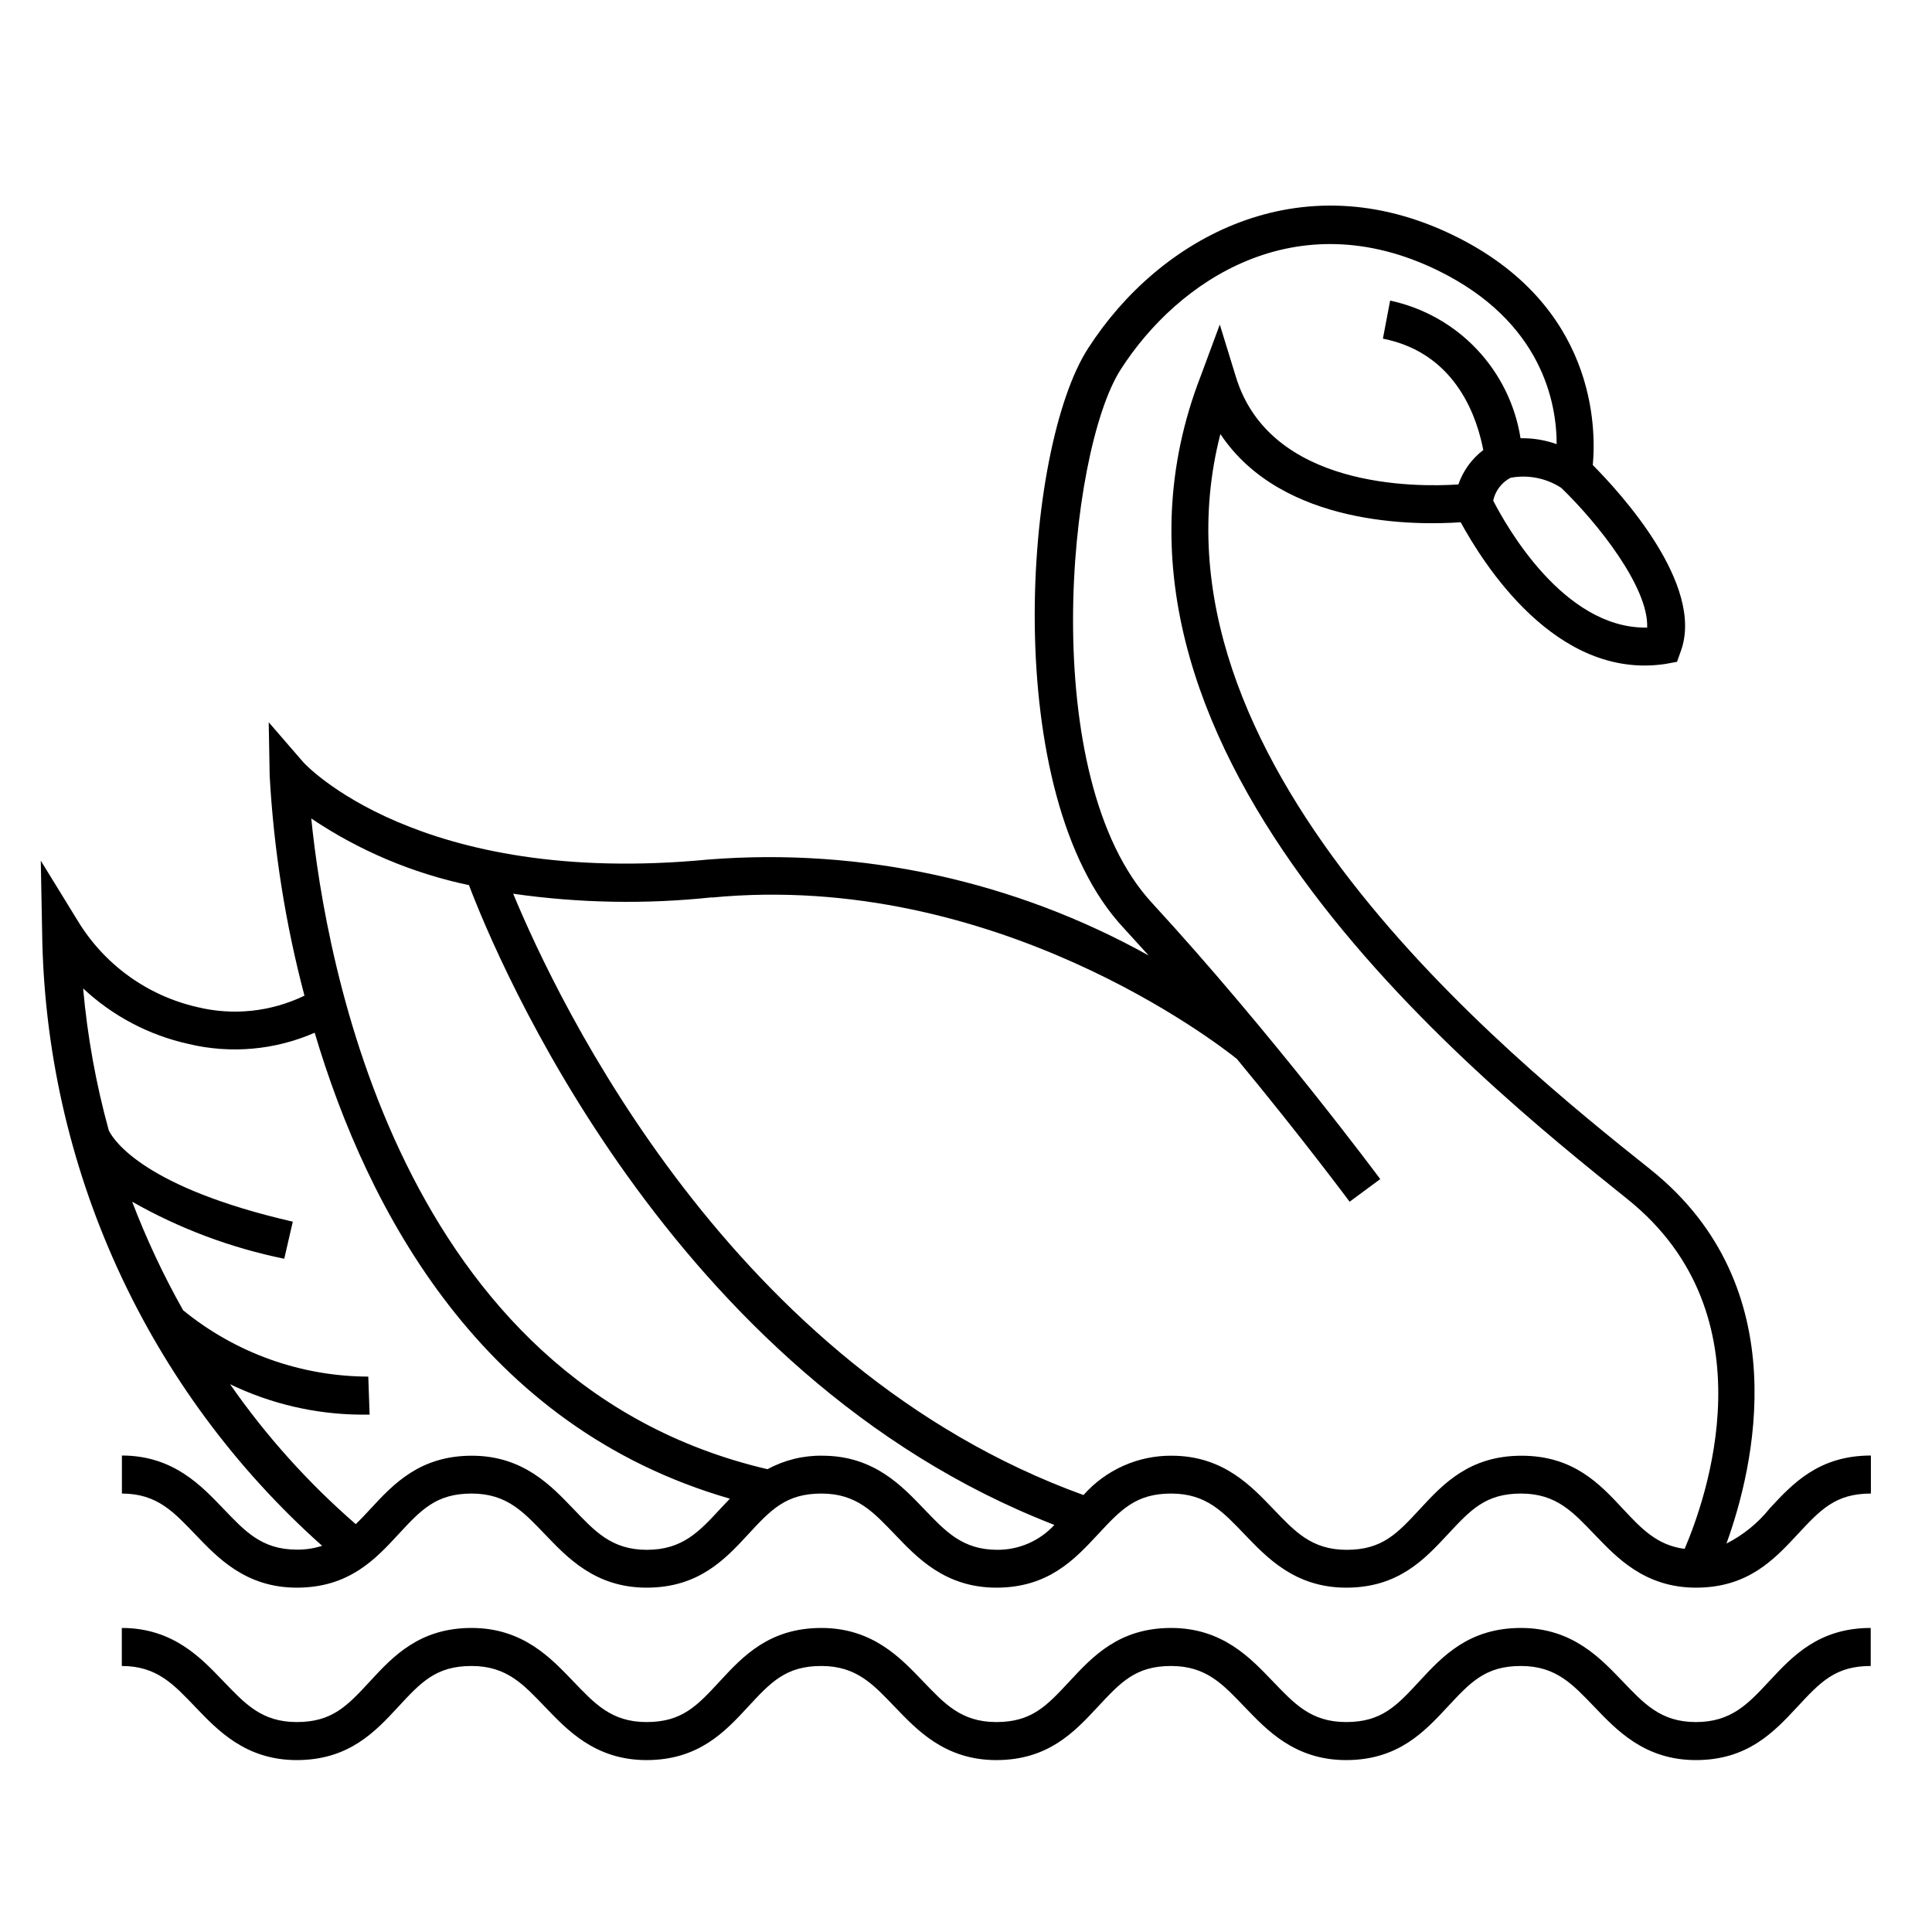 <?xml version="1.0" encoding="UTF-8"?>
<!-- Uploaded to: ICON Repo, www.iconrepo.com, Generator: ICON Repo Mixer Tools -->
<svg fill="#000000" width="800px" height="800px" version="1.1" viewBox="144 144 512 512" xmlns="http://www.w3.org/2000/svg">
 <g>
  <path d="m612.91 589.48c-5.644 6.047-10.078 10.883-19.496 10.883-9.422 0-13.855-5.039-19.496-10.883-5.644-5.844-13.098-14.055-26.852-14.055s-20.758 7.457-26.852 14.055c-6.098 6.602-10.078 10.883-19.496 10.883-9.422 0-13.855-5.039-19.496-10.883-5.644-5.844-13.098-14.055-26.852-14.055s-20.707 7.457-26.852 14.055c-6.144 6.602-10.078 10.883-19.496 10.883-9.422 0-13.855-5.039-19.496-10.883-5.644-5.844-13.098-14.055-26.852-14.055-13.754 0-20.758 7.457-26.852 14.055-6.098 6.602-10.078 10.883-19.496 10.883-9.422 0-13.855-5.039-19.496-10.883-5.644-5.844-13.098-14.055-26.852-14.055-13.754 0-20.758 7.457-26.852 14.055-6.098 6.602-10.078 10.883-19.496 10.883-9.422 0-13.855-5.039-19.496-10.883-5.644-5.844-13.098-14.055-26.852-14.055v10.078c9.422 0 13.855 5.039 19.496 10.883 5.644 5.844 13.098 14.055 26.852 14.055 13.754 0 20.758-7.457 26.852-14.055 6.098-6.602 10.078-10.883 19.496-10.883 9.422 0 13.855 5.039 19.496 10.883 5.644 5.844 13.098 14.055 26.852 14.055s20.758-7.457 26.852-14.055c6.098-6.602 10.078-10.883 19.496-10.883 9.422 0 13.855 5.039 19.496 10.883 5.644 5.844 13.098 14.055 26.852 14.055 13.754 0 20.707-7.457 26.852-14.055 6.144-6.602 10.078-10.883 19.496-10.883 9.422 0 13.855 5.039 19.496 10.883 5.644 5.844 13.098 14.055 26.852 14.055s20.707-7.457 26.852-14.055c6.144-6.602 10.078-10.883 19.496-10.883 9.422 0 13.855 5.039 19.496 10.883 5.644 5.844 13.098 14.055 26.852 14.055 13.754 0 20.707-7.457 26.852-14.055 6.144-6.602 10.078-10.883 19.496-10.883v-10.078c-13.754 0-20.707 7.457-26.852 14.055z"/>
  <path d="m229.36 553.66c-2.164 0.695-4.43 1.035-6.703 1.008-9.422 0-13.855-5.039-19.496-10.883-5.644-5.844-13.098-14.055-26.852-14.055v10.078c9.422 0 13.855 5.039 19.496 10.883 5.644 5.844 13.098 14.055 26.852 14.055s20.758-7.457 26.852-14.055c6.098-6.602 10.078-10.883 19.496-10.883 9.422 0 13.855 5.039 19.496 10.883 5.644 5.844 13.098 14.055 26.852 14.055 13.754 0 20.758-7.457 26.852-14.055 6.098-6.602 10.078-10.883 19.496-10.883 9.422 0 13.855 5.039 19.496 10.883 5.644 5.844 13.098 14.055 26.852 14.055s20.707-7.457 26.852-14.055c6.144-6.602 10.078-10.883 19.496-10.883 9.422 0 13.855 5.039 19.496 10.883 5.66 5.84 13.117 14.055 26.871 14.055 13.754 0 20.707-7.457 26.852-14.055 6.144-6.602 10.078-10.883 19.496-10.883 9.422 0 13.855 5.039 19.496 10.883 5.644 5.844 13.098 14.055 26.852 14.055 13.754 0 20.707-7.457 26.852-14.055 6.144-6.602 10.078-10.883 19.496-10.883v-10.078c-13.805 0-20.758 7.457-26.852 14.055h0.004c-3.109 3.867-7.008 7.027-11.434 9.27 7.152-19.699 19.043-67.812-20.152-99.148-37.938-30.23-136.03-109.07-113.96-194.88 16.375 24.586 52.094 24.184 63.68 23.375 5.742 10.48 25.09 42.02 54.359 37.535l2.973-0.551 1.008-2.82c6.398-17.582-16.121-42.066-23.328-49.324 0.906-9.824 0.855-42.473-36.879-60.859-40.809-19.902-78.039 0.656-96.832 29.875-17.277 26.551-23.625 118.39 9.375 153.66l6.648 7.305c-35.539-19.785-76.133-28.633-116.68-25.441-77.031 7.406-107.16-25.492-107.41-25.844l-9.117-10.531 0.254 14.207c1.094 19.676 4.18 39.191 9.219 58.242-8.844 4.293-18.914 5.363-28.465 3.019-13.242-3.039-24.68-11.332-31.688-22.973l-9.727-15.82 0.352 18.539 0.004 0.004c0.344 30.84 7.125 61.273 19.902 89.344 12.781 28.074 31.277 53.172 54.309 73.688zm351.16-243.34h-0.504c-21.664 0-36.727-26.703-40.305-33.656h-0.004c0.566-2.59 2.242-4.801 4.586-6.043 4.66-0.875 9.477 0.082 13.453 2.668 9.723 9.371 23.176 26.402 22.77 36.98zm-247.88 71.539c74.969-7.203 134.21 38.793 139.15 42.773 17.383 21.008 29.676 37.586 29.875 37.836l8.113-5.996c-0.301-0.402-28.617-38.543-60.457-73.152-30.73-33.199-22.371-119.55-8.312-141.42 15.113-23.578 46.352-44.586 83.984-26.25 27.762 13.551 31.539 35.266 31.539 46.047l-0.004 0.004c-3.07-1.094-6.312-1.625-9.57-1.562-1.395-8.863-5.445-17.094-11.617-23.605-6.168-6.516-14.172-11-22.945-12.871l-1.914 10.078c20.152 3.981 25.191 22.219 26.602 29.523-3.051 2.32-5.348 5.492-6.602 9.117-11.285 0.754-49.879 1.059-58.945-28.465l-4.281-13.906-5.039 13.602c-37.734 97.188 71.844 185.1 113.11 218.2 38.492 30.883 20.504 80.055 15.113 92.652-7.305-0.957-11.387-5.289-16.375-10.629-6.144-6.602-13.098-14.055-26.852-14.055-13.754 0-20.758 7.457-26.852 14.055-6.098 6.602-10.078 10.883-19.496 10.883-9.422 0-13.855-5.039-19.496-10.883-5.644-5.844-13.098-14.055-26.852-14.055l-0.004-0.004c-8.934-0.07-17.461 3.734-23.379 10.426-93.254-33.754-139.2-130.59-151.14-159.36l0.004 0.004c17.457 2.504 35.16 2.824 52.699 0.957zm-64.336-3.223c7.106 18.691 53 129.98 155.12 169.48-3.887 4.231-9.371 6.625-15.113 6.602-9.371 0-13.855-5.039-19.496-10.883-5.644-5.844-13.098-14.055-26.852-14.055h-0.004c-5.082-0.09-10.098 1.145-14.559 3.574-97.941-22.871-117.19-135.57-120.91-172.45 12.684 8.543 26.898 14.547 41.863 17.684zm-74.363 42.02c11.176 2.676 22.922 1.633 33.453-2.973 14.008 47.156 44.336 104.54 110.03 123.48l-2.519 2.672c-5.644 6.098-10.078 10.883-19.496 10.883-9.422 0-13.855-5.039-19.496-10.883-5.644-5.844-13.098-14.055-26.852-14.055s-20.758 7.457-26.852 14.055c-1.359 1.461-2.621 2.82-3.93 4.082l-0.004-0.004c-12.594-10.934-23.781-23.391-33.305-37.082 10.77 5.199 22.555 7.953 34.512 8.062h2.469l-0.352-10.078c-17.891-0.059-35.215-6.266-49.07-17.582-5.207-9.242-9.719-18.859-13.504-28.766 12.551 7.133 26.156 12.234 40.305 15.113l2.266-9.824c-39.047-8.969-47.359-21.312-48.77-24.184h0.004c-3.391-12.316-5.668-24.91-6.801-37.633 7.812 7.32 17.453 12.402 27.91 14.711z"/>
 </g>
</svg>